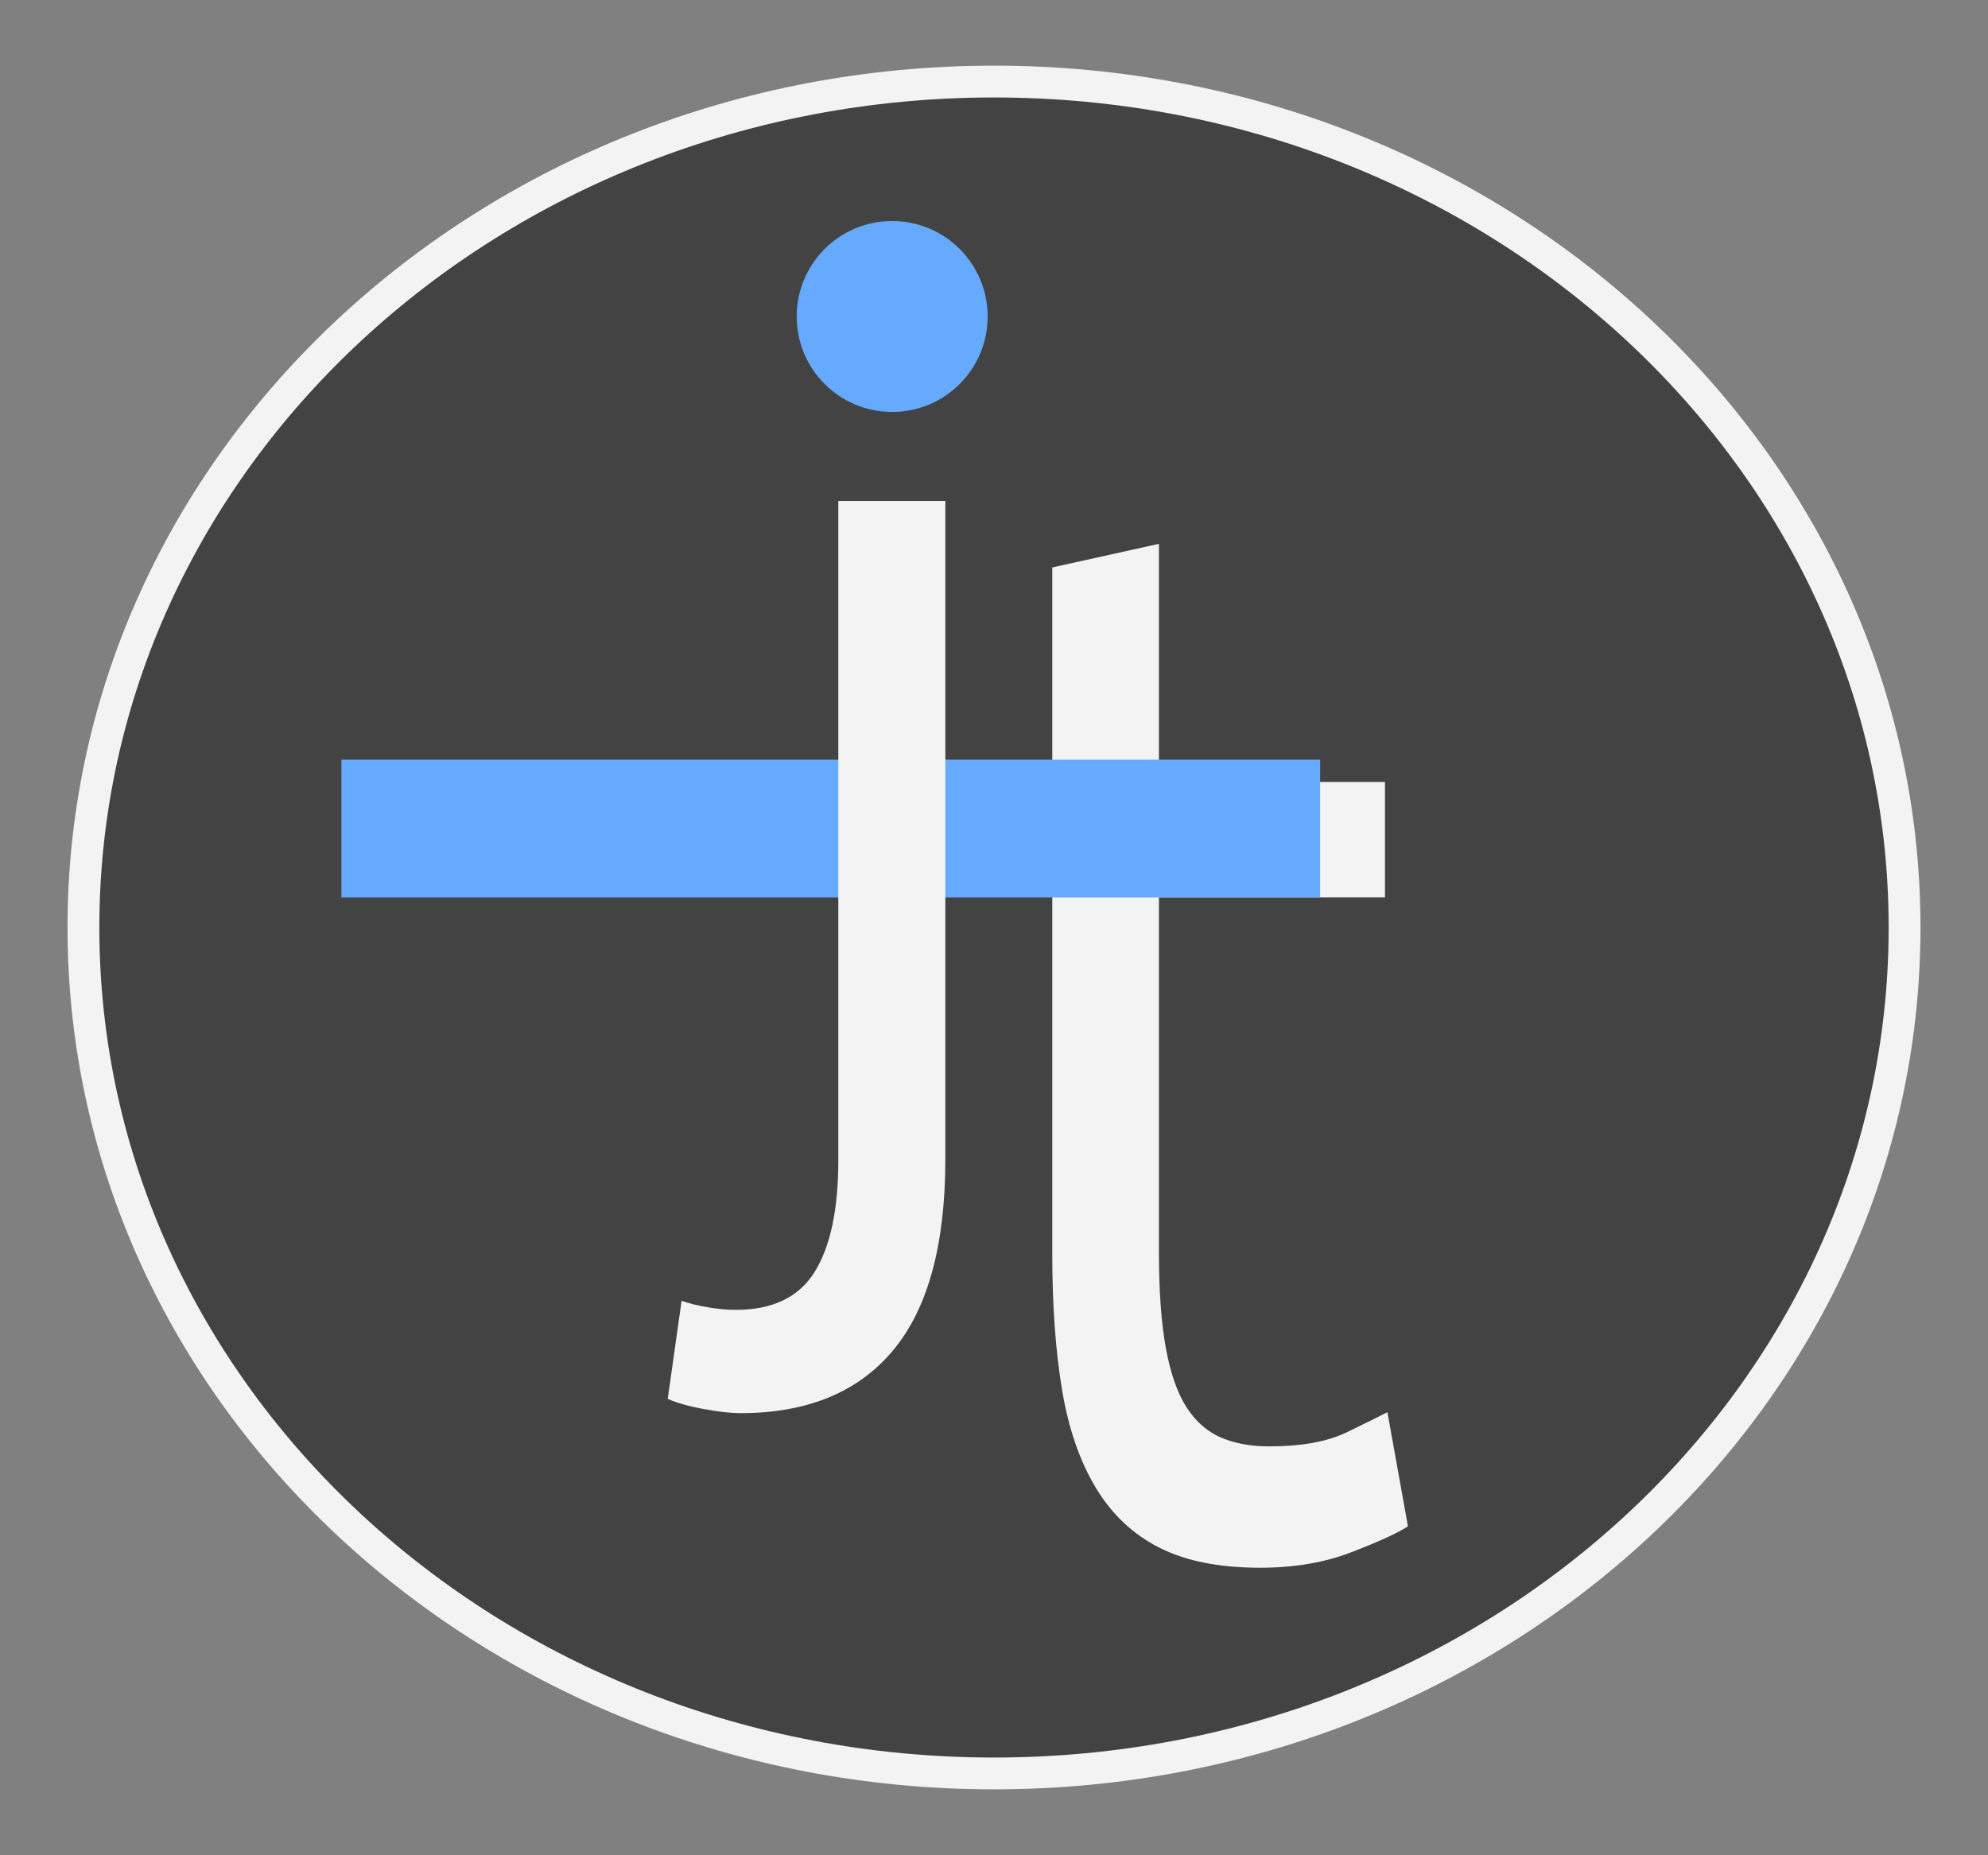 <svg version="1.1" viewBox="0.0 0.0 499.709 466.331" fill="none" stroke="none" stroke-linecap="square" stroke-miterlimit="10" xmlns:xlink="http://www.w3.org/1999/xlink" xmlns="http://www.w3.org/2000/svg"><rect x="0.0" y="0.0" width="499.709" height="466.331" fill="#808080" stroke="none"/><clipPath id="p.0"><path d="m0 0l499.709 0l0 466.331l-499.709 0l0 -466.331z" clip-rule="nonzero"/></clipPath><g clip-path="url(#p.0)"><path fill="#000000" fill-opacity="0.0" d="m0 0l499.709 0l0 466.331l-499.709 0z" fill-rule="evenodd"/><path fill="#434343" d="m20.972 233.165l0 0c0 -117.45 102.474 -212.661 228.882 -212.661l0 0c126.408 0 228.882 95.212 228.882 212.661l0 0c0 117.45 -102.474 212.661 -228.882 212.661l0 0c-126.408 0 -228.882 -95.212 -228.882 -212.661z" fill-rule="evenodd"/><path stroke="#f3f3f3" stroke-width="8.0" stroke-linejoin="round" stroke-linecap="butt" d="m20.972 233.165l0 0c0 -117.45 102.474 -212.661 228.882 -212.661l0 0c126.408 0 228.882 95.212 228.882 212.661l0 0c0 117.45 -102.474 212.661 -228.882 212.661l0 0c-126.408 0 -228.882 -95.212 -228.882 -212.661z" fill-rule="evenodd"/><path fill="#f3f3f3" d="m291.315 136.714l-26.812 5.933l0 172.588c0 12.914 0.814 24.275 2.442 34.082c1.628 9.766 4.461 17.999 8.499 24.699c4.038 6.699 9.375 11.724 16.012 15.073c6.636 3.35 15.057 5.025 25.262 5.025c8.64 0 16.325 -1.312 23.055 -3.935c6.73 -2.583 11.441 -4.742 14.134 -6.477l-5.165 -28.694c-1.941 1.009 -5.369 2.704 -10.283 5.085c-4.883 2.341 -11.363 3.511 -19.44 3.511c-4.633 0 -8.687 -0.747 -12.161 -2.24c-3.443 -1.493 -6.323 -4.036 -8.64 -7.628c-2.285 -3.592 -4.007 -8.536 -5.165 -14.831c-1.158 -6.336 -1.737 -14.347 -1.737 -24.033l0 -89.291l56.816 0l0 -28.997l-56.816 0l0 -59.87z" fill-rule="evenodd"/><path fill="#65aaff" d="m85.82 190.979l246.016 0l0 34.614l-246.016 0z" fill-rule="evenodd"/><path fill="#f3f3f3" d="m224.008 55.876c-4.806 0 -8.906 1.795 -12.298 5.385c-3.361 3.555 -5.042 8.359 -5.042 14.412c0 6.053 1.681 10.875 5.042 14.465c3.393 3.555 7.492 5.332 12.298 5.332c4.838 0 8.937 -1.777 12.298 -5.332c3.393 -3.59 5.089 -8.411 5.089 -14.465c0 -6.053 -1.696 -10.857 -5.089 -14.412c-3.361 -3.59 -7.461 -5.385 -12.298 -5.385zm-13.288 70.054l0 165.765c0 12.318 -1.979 21.662 -5.937 28.032c-3.958 6.37 -10.57 9.555 -19.837 9.555c-2.136 0 -4.461 -0.211 -6.974 -0.633c-2.513 -0.422 -4.728 -0.968 -6.644 -1.637l-3.487 24.654c2.513 1.091 5.607 1.953 9.282 2.587c3.675 0.669 6.66 1.003 8.953 1.003c16.806 0 29.591 -5.244 38.355 -15.732c8.796 -10.488 13.193 -26.536 13.193 -48.146l0 -165.448z" fill-rule="evenodd"/><path fill="#65aaff" d="m200.259 79.559l0 0c0 -13.255 10.745 -24 24.0 -24l0 0c6.365 0 12.47 2.529 16.971 7.029c4.501 4.501 7.029 10.605 7.029 16.971l0 0c0 13.255 -10.745 24.0 -24.0 24.0l0 0c-13.255 0 -24.0 -10.745 -24.0 -24.0z" fill-rule="evenodd"/></g></svg>